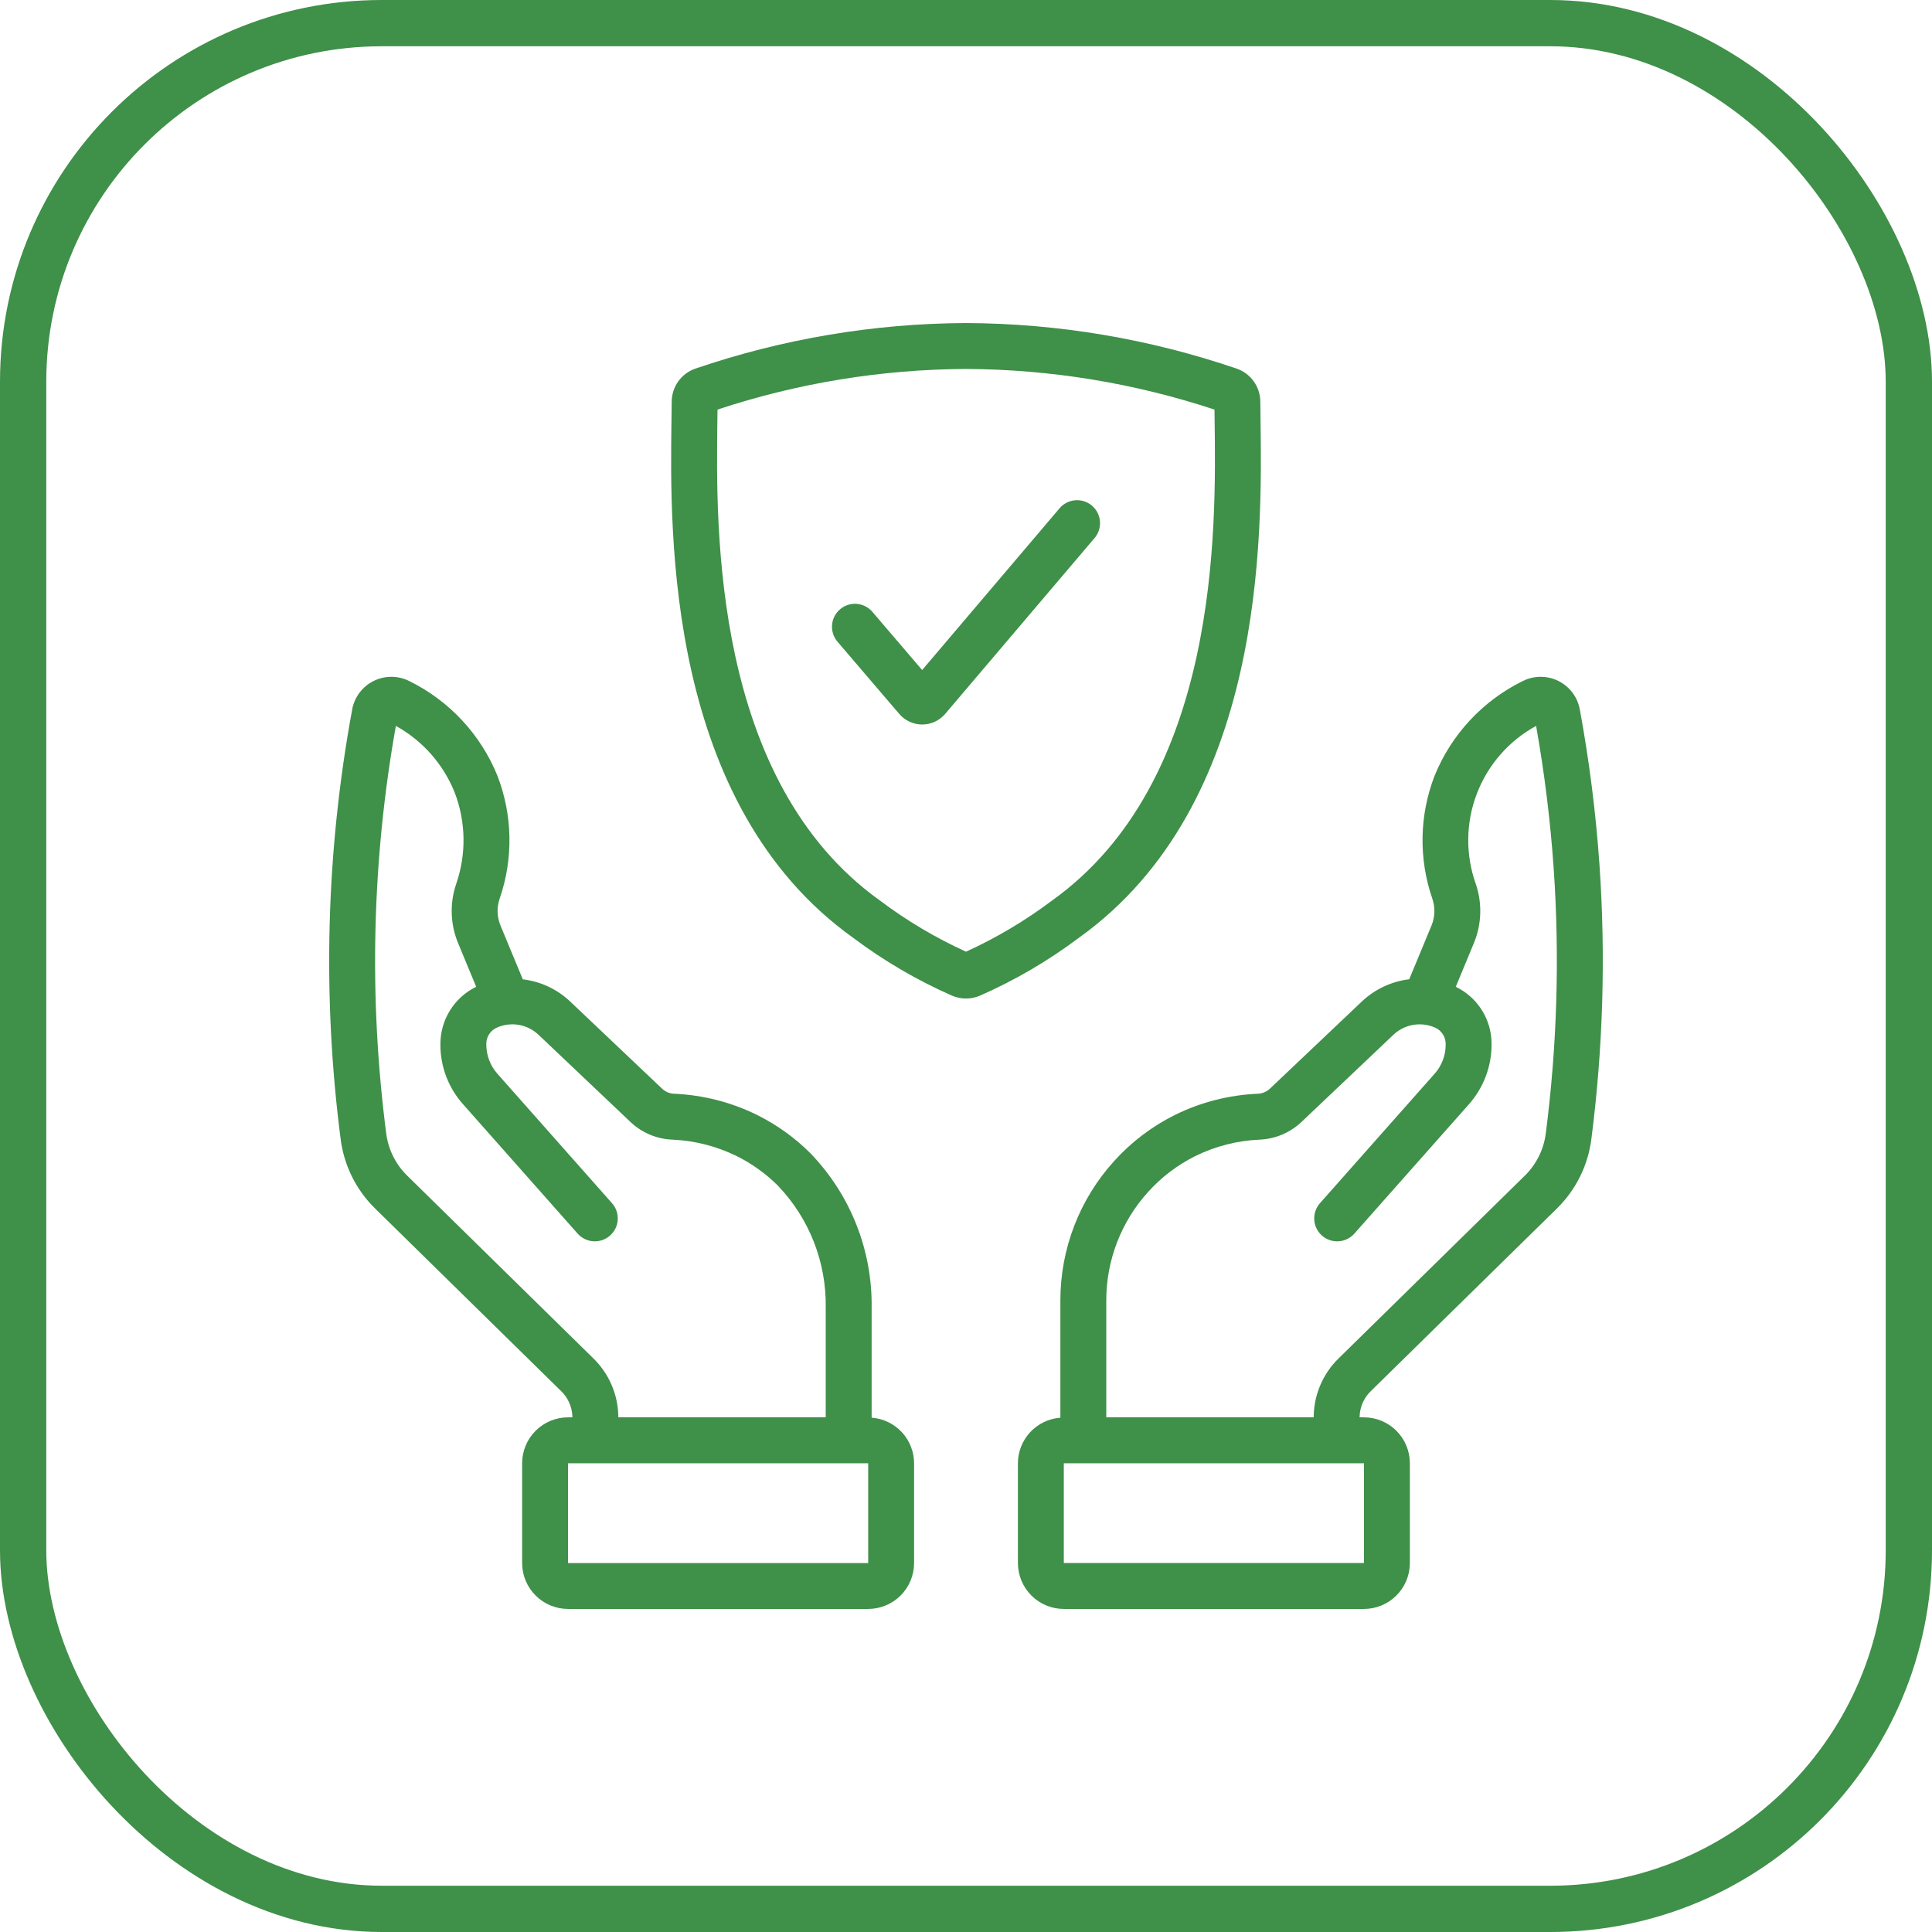 <?xml version="1.0" encoding="UTF-8"?> <svg xmlns="http://www.w3.org/2000/svg" width="167" height="167" viewBox="0 0 167 167" fill="none"> <rect x="2" y="2" width="163" height="163" rx="31" stroke="#3F9049" stroke-width="4"></rect> <path d="M138.259 74.781C137.945 70.264 137.376 65.768 136.556 61.315C136.458 60.79 136.24 60.294 135.918 59.868C135.596 59.443 135.179 59.097 134.7 58.86C134.222 58.623 133.695 58.5 133.161 58.502C132.626 58.504 132.1 58.63 131.623 58.87C128.165 60.573 125.453 63.487 124.003 67.059C122.687 70.462 122.617 74.22 123.805 77.67C124.064 78.416 124.046 79.23 123.753 79.964L121.812 84.647C120.279 84.832 118.845 85.504 117.721 86.564L109.783 94.091C109.5 94.362 109.127 94.522 108.735 94.541C106.236 94.646 103.786 95.273 101.544 96.382C99.565 97.368 97.788 98.717 96.307 100.359C93.313 103.656 91.656 107.951 91.658 112.404V122.545C90.662 122.618 89.731 123.064 89.051 123.794C88.37 124.524 87.99 125.484 87.987 126.482V135.108C87.988 136.16 88.406 137.169 89.15 137.913C89.894 138.657 90.903 139.075 91.955 139.076H117.899C118.951 139.075 119.96 138.657 120.704 137.913C121.448 137.169 121.867 136.16 121.868 135.108V126.482C121.867 125.429 121.448 124.42 120.704 123.676C119.96 122.932 118.951 122.514 117.899 122.513H117.522V122.447C117.546 121.621 117.89 120.835 118.481 120.257L134.598 104.441C136.219 102.842 137.26 100.747 137.552 98.488C138.566 90.628 138.803 82.687 138.259 74.781ZM117.899 135.106H91.955V126.482H117.899V135.106ZM133.615 97.982C133.438 99.358 132.805 100.635 131.818 101.609L115.7 117.425C114.377 118.721 113.608 120.48 113.557 122.332L113.551 122.513H95.625V112.404C95.623 108.937 96.914 105.593 99.246 103.026C100.394 101.751 101.771 100.703 103.306 99.937C105.057 99.074 106.968 98.587 108.918 98.508C110.261 98.442 111.535 97.897 112.51 96.97L120.447 89.443C120.92 88.996 121.514 88.699 122.156 88.59C122.797 88.48 123.456 88.563 124.051 88.828C124.335 88.955 124.574 89.165 124.737 89.431C124.899 89.697 124.978 90.005 124.962 90.316C124.961 91.232 124.625 92.116 124.017 92.801L114.115 103.981C113.938 104.175 113.802 104.403 113.713 104.65C113.625 104.898 113.587 105.161 113.601 105.423C113.615 105.685 113.681 105.942 113.796 106.179C113.91 106.416 114.07 106.627 114.267 106.802C114.464 106.976 114.693 107.109 114.942 107.194C115.191 107.279 115.454 107.314 115.716 107.296C115.978 107.278 116.234 107.209 116.469 107.091C116.704 106.974 116.914 106.811 117.086 106.612L126.99 95.432C128.258 93.99 128.949 92.13 128.93 90.209C128.927 89.183 128.635 88.177 128.088 87.309C127.54 86.441 126.76 85.743 125.835 85.298L127.418 81.48C128.076 79.864 128.129 78.066 127.569 76.414C126.667 73.888 126.697 71.124 127.652 68.619C128.607 66.113 130.426 64.031 132.78 62.747C133.504 66.821 134.011 70.929 134.298 75.056C134.824 82.702 134.596 90.381 133.615 97.982ZM75.344 122.543V113.018C75.405 108.058 73.508 103.274 70.066 99.702C68.72 98.353 67.163 97.231 65.456 96.382C63.221 95.278 60.78 94.652 58.288 94.543C57.908 94.533 57.543 94.387 57.261 94.132L49.279 86.564C48.157 85.504 46.723 84.833 45.19 84.651L43.247 79.966C42.953 79.232 42.934 78.417 43.193 77.67C44.382 74.221 44.313 70.463 42.999 67.059C41.548 63.486 38.834 60.57 35.373 58.868C34.896 58.629 34.37 58.503 33.836 58.502C33.303 58.501 32.776 58.624 32.298 58.861C31.82 59.098 31.403 59.444 31.082 59.869C30.76 60.295 30.541 60.79 30.444 61.315C28.182 73.579 27.846 86.122 29.448 98.49C29.741 100.749 30.782 102.845 32.404 104.443L48.517 120.259C49.108 120.836 49.452 121.62 49.476 122.445L49.478 122.513H49.101C48.049 122.514 47.04 122.932 46.296 123.676C45.552 124.42 45.133 125.429 45.132 126.482V135.108C45.133 136.16 45.552 137.169 46.296 137.913C47.04 138.657 48.049 139.075 49.101 139.076H75.045C76.097 139.075 77.106 138.657 77.85 137.913C78.594 137.169 79.012 136.16 79.013 135.108V126.482C79.01 125.483 78.631 124.523 77.95 123.792C77.269 123.062 76.34 122.616 75.344 122.543ZM53.445 122.33C53.392 120.479 52.622 118.72 51.298 117.425L35.184 101.609C34.196 100.635 33.562 99.358 33.385 97.982C31.866 86.263 32.148 74.381 34.218 62.747C36.528 64.022 38.325 66.058 39.304 68.508C40.276 71.046 40.321 73.846 39.429 76.414C38.868 78.066 38.922 79.866 39.58 81.482L41.161 85.296C40.223 85.753 39.433 86.468 38.886 87.357C38.338 88.246 38.054 89.272 38.068 90.316C38.068 92.201 38.758 94.02 40.008 95.43L49.913 106.612C50.084 106.811 50.294 106.974 50.529 107.091C50.764 107.209 51.02 107.278 51.282 107.296C51.544 107.314 51.807 107.279 52.056 107.194C52.305 107.109 52.534 106.976 52.731 106.802C52.928 106.627 53.088 106.416 53.202 106.179C53.317 105.942 53.383 105.685 53.397 105.423C53.411 105.161 53.373 104.898 53.285 104.65C53.197 104.403 53.06 104.175 52.883 103.981L42.981 92.799C42.355 92.083 42.018 91.16 42.036 90.209C42.039 89.908 42.13 89.614 42.3 89.365C42.47 89.116 42.709 88.923 42.989 88.81C43.579 88.555 44.231 88.48 44.864 88.593C45.497 88.706 46.083 89.002 46.549 89.445L54.532 97.016C55.505 97.923 56.771 98.453 58.1 98.508C60.043 98.591 61.947 99.077 63.692 99.937C65.013 100.595 66.218 101.463 67.26 102.508C69.959 105.335 71.437 109.11 71.374 113.018V122.513H53.449L53.445 122.33ZM75.045 135.108H49.101V126.482H75.045V135.108ZM83.502 86.312C83.093 86.312 82.688 86.231 82.311 86.072C79.278 84.739 76.408 83.062 73.759 81.073C57.59 69.518 57.907 46.267 58.042 36.335L58.062 34.71C58.066 34.083 58.265 33.473 58.63 32.964C58.995 32.454 59.508 32.07 60.1 31.865C67.632 29.291 75.531 27.96 83.49 27.924C91.454 27.957 99.359 29.288 106.896 31.863C107.489 32.068 108.004 32.452 108.37 32.962C108.736 33.472 108.935 34.082 108.94 34.71L108.96 36.337C109.093 46.265 109.41 69.518 93.243 81.073C90.593 83.062 87.721 84.74 84.687 86.072C84.312 86.231 83.909 86.312 83.502 86.312ZM62.021 35.403L62.009 36.391C61.884 45.698 61.589 67.498 76.065 77.844C78.375 79.583 80.868 81.065 83.5 82.264C86.131 81.064 88.624 79.583 90.936 77.844C105.411 67.498 105.116 45.698 104.991 36.391L104.979 35.405C98.045 33.111 90.793 31.925 83.49 31.892C76.194 31.928 68.948 33.111 62.021 35.403Z" fill="#3F9049"></path> <path d="M79.714 62.626C79.334 62.625 78.959 62.542 78.615 62.382C78.27 62.221 77.965 61.988 77.72 61.698L72.391 55.467C72.222 55.269 72.093 55.039 72.013 54.791C71.932 54.544 71.901 54.282 71.921 54.023C71.962 53.498 72.21 53.011 72.61 52.669C73.01 52.327 73.529 52.157 74.054 52.198C74.579 52.239 75.066 52.487 75.408 52.887L79.71 57.917L91.588 43.935C91.929 43.534 92.415 43.285 92.94 43.242C93.465 43.199 93.985 43.367 94.386 43.707C94.788 44.048 95.037 44.534 95.08 45.059C95.123 45.584 94.955 46.104 94.615 46.505L81.714 61.692C81.469 61.983 81.164 62.217 80.82 62.379C80.476 62.54 80.1 62.625 79.72 62.626H79.714Z" fill="#3F9049"></path> </svg> 